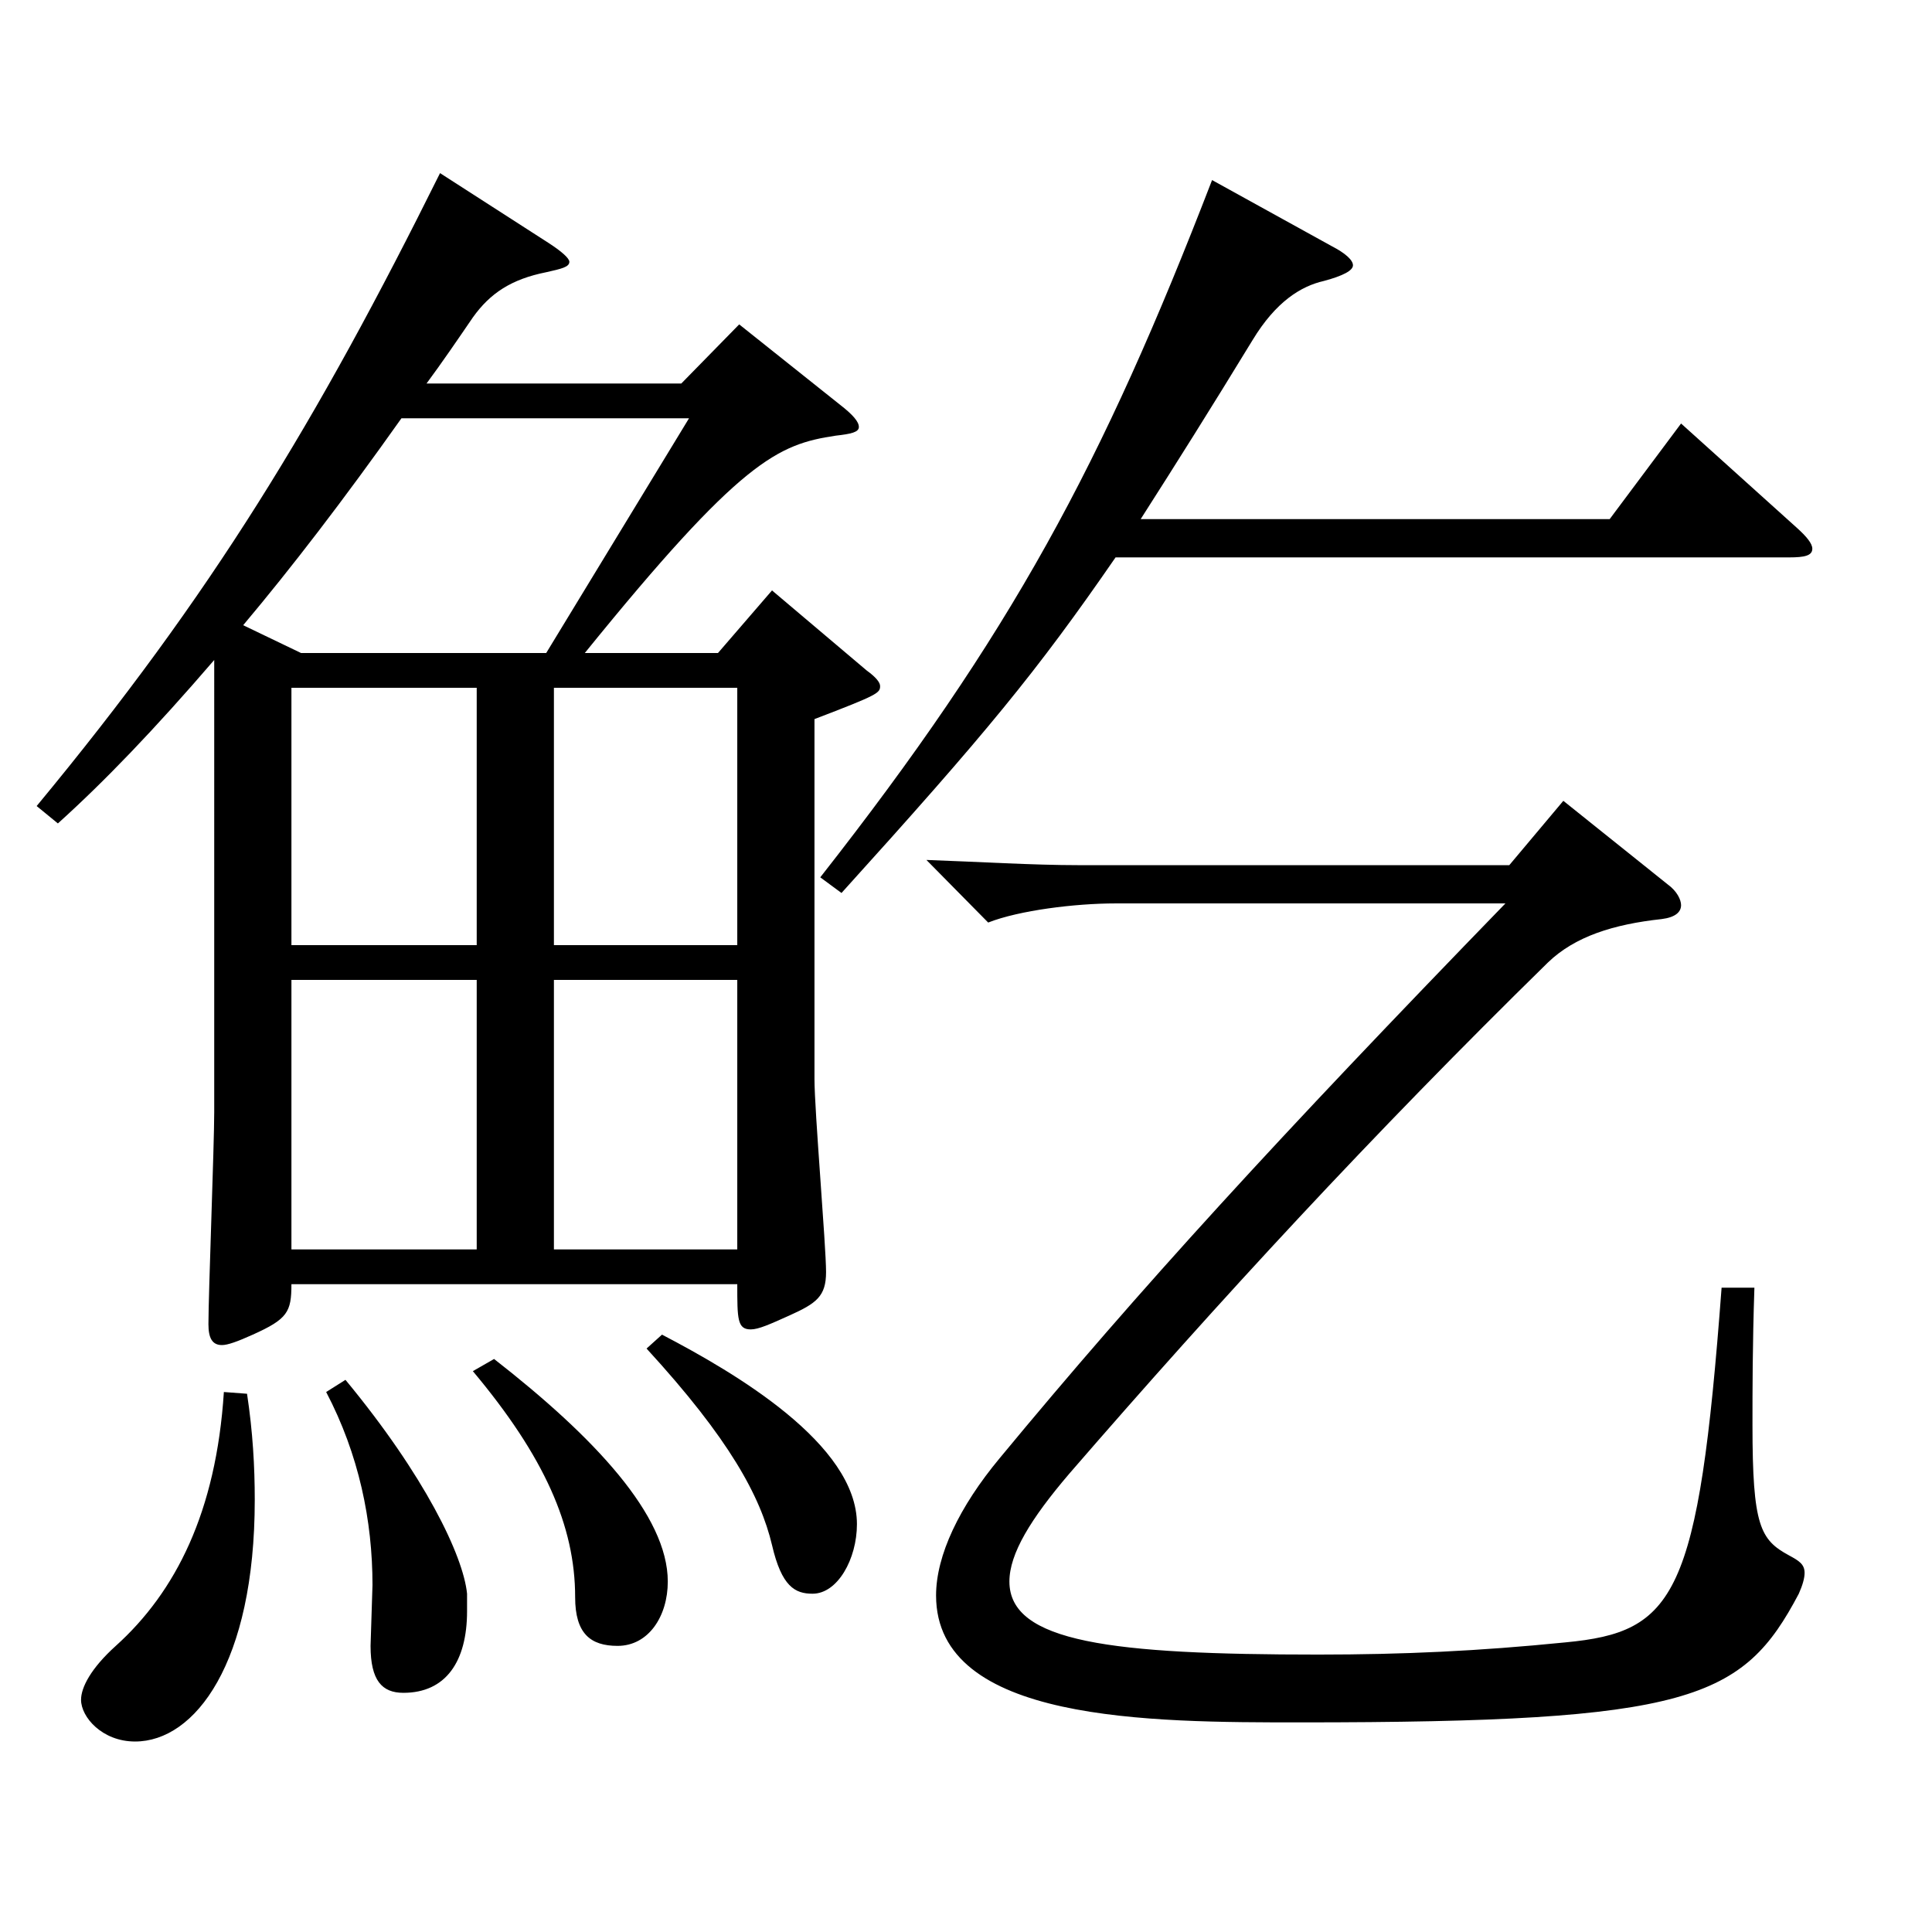<?xml version="1.0" encoding="utf-8"?>
<!-- Generator: Adobe Illustrator 16.0.0, SVG Export Plug-In . SVG Version: 6.00 Build 0)  -->
<!DOCTYPE svg PUBLIC "-//W3C//DTD SVG 1.1//EN" "http://www.w3.org/Graphics/SVG/1.1/DTD/svg11.dtd">
<svg version="1.1" id="图层_1" xmlns="http://www.w3.org/2000/svg" xmlns:xlink="http://www.w3.org/1999/xlink" x="0px" y="0px"
	 width="1000px" height="1000px" viewBox="0 0 1000 1000" enable-background="new 0 0 1000 1000" xml:space="preserve">
<path d="M110.882,341.607c-30.969,36-56.942,63-80.918,84.6l-10.989-9c90.908-109.8,144.854-198.898,208.79-327.598l55.943,35.999
	c6.993,4.5,10.989,8.101,10.989,9.9c0,2.7-3.996,3.6-11.988,5.399c-17.981,3.601-28.971,10.801-37.962,23.4
	c-7.992,11.7-15.983,23.399-23.976,34.199h131.867l29.97-30.6l51.947,41.4c6.993,5.399,9.99,9,9.99,11.699
	c0,2.7-3.996,3.601-11.988,4.5c-29.97,4.5-48.95,12.601-129.869,112.5h68.931l27.972-32.4l48.951,41.4
	c4.995,3.6,6.993,6.3,6.993,8.1c0,3.6-0.999,4.5-33.966,17.1v186.299c0,16.2,5.993,86.399,5.993,99.899
	c0,12.6-4.994,16.2-18.98,22.5c-9.99,4.5-15.983,7.2-19.979,7.2c-6.993,0-6.993-5.4-6.993-23.4H150.842c0,14.4-1.998,18-19.979,26.1
	c-7.992,3.601-12.987,5.4-15.984,5.4c-4.995,0-6.993-3.6-6.993-10.8c0-15.3,2.997-92.699,2.997-109.8V341.607z M127.865,721.404
	c2.997,19.801,3.996,37.8,3.996,54.9c0,84.6-30.969,125.099-61.938,125.099c-16.983,0-27.972-12.6-27.972-21.6
	c0-6.3,4.994-16.2,17.981-27.899c30.969-27.9,51.947-69.3,55.943-131.399L127.865,721.404z M207.784,216.508
	c-29.97,42.3-56.942,77.4-81.917,107.1l29.97,14.4h126.872l73.926-121.5H207.784z M246.745,356.007h-95.903v133.199h95.903V356.007z
	 M150.842,507.206v139.499h95.903V507.206H150.842z M178.813,714.205c40.959,49.499,60.938,90.899,62.937,110.699v9
	c0,26.1-10.988,42.3-32.967,42.3c-10.988,0-16.982-6.301-16.982-24.3l0.999-31.5c0-33.3-6.993-67.5-23.976-99.899L178.813,714.205z
	 M255.736,703.405c51.947,40.499,89.909,80.999,89.909,115.199c0,17.999-9.99,33.3-25.974,33.3c-13.986,0-21.978-6.301-21.978-25.2
	c0-36.899-15.984-72.899-52.947-116.999L255.736,703.405z M381.609,489.206V356.007h-94.904v133.199H381.609z M381.609,646.705
	V507.206h-94.904v139.499H381.609z M342.648,690.805c37.962,19.8,100.898,56.7,100.898,98.1c0,18-9.99,36-22.977,36
	c-8.991,0-15.984-3.601-20.979-25.2c-5.994-25.199-21.978-54.899-64.935-101.699L342.648,690.805z M577.412,288.508
	c-40.959,59.399-66.933,90.899-141.857,173.699l-10.988-8.101c98.899-125.999,145.853-213.299,202.795-360.897l61.938,34.2
	c6.993,3.6,10.989,7.199,10.989,9.899s-4.995,5.4-14.985,8.1c-11.987,2.7-24.975,10.801-36.962,30.601
	c-21.979,35.999-38.961,62.999-57.942,92.699h242.756l36.963-49.5l59.939,54c4.995,4.5,7.991,8.1,7.991,10.8
	c0,3.6-3.995,4.5-11.987,4.5H577.412z M908.078,666.505c-0.999,29.7-0.999,53.1-0.999,71.1c0,52.2,3.996,59.399,18.981,67.5
	c4.995,2.7,7.992,4.5,7.992,9c0,2.699-0.999,6.3-2.997,10.8c-28.971,54.899-55.944,66.6-257.74,66.6c-77.922,0-188.81,0-188.81-65.7
	c0-20.699,11.987-45.899,32.967-71.1c72.926-88.199,143.854-165.599,261.735-287.098H577.412c-20.979,0-49.95,3.6-65.934,9.9
	l-31.968-32.4c25.974,0.9,54.944,2.7,78.92,2.7h222.775l27.973-33.3l53.945,43.2c4.995,3.6,6.993,8.1,6.993,10.8
	c0,3.6-2.997,6.3-9.99,7.199c-24.975,2.7-44.955,9-58.94,22.5c-90.908,89.1-169.829,174.599-247.75,264.599
	c-19.98,23.399-30.969,41.399-30.969,55.8c0,31.499,52.946,37.8,159.838,37.8c43.956,0,82.917-1.801,127.871-6.301
	c56.943-5.399,68.931-23.399,80.919-183.599H908.078z"/>
</svg>
